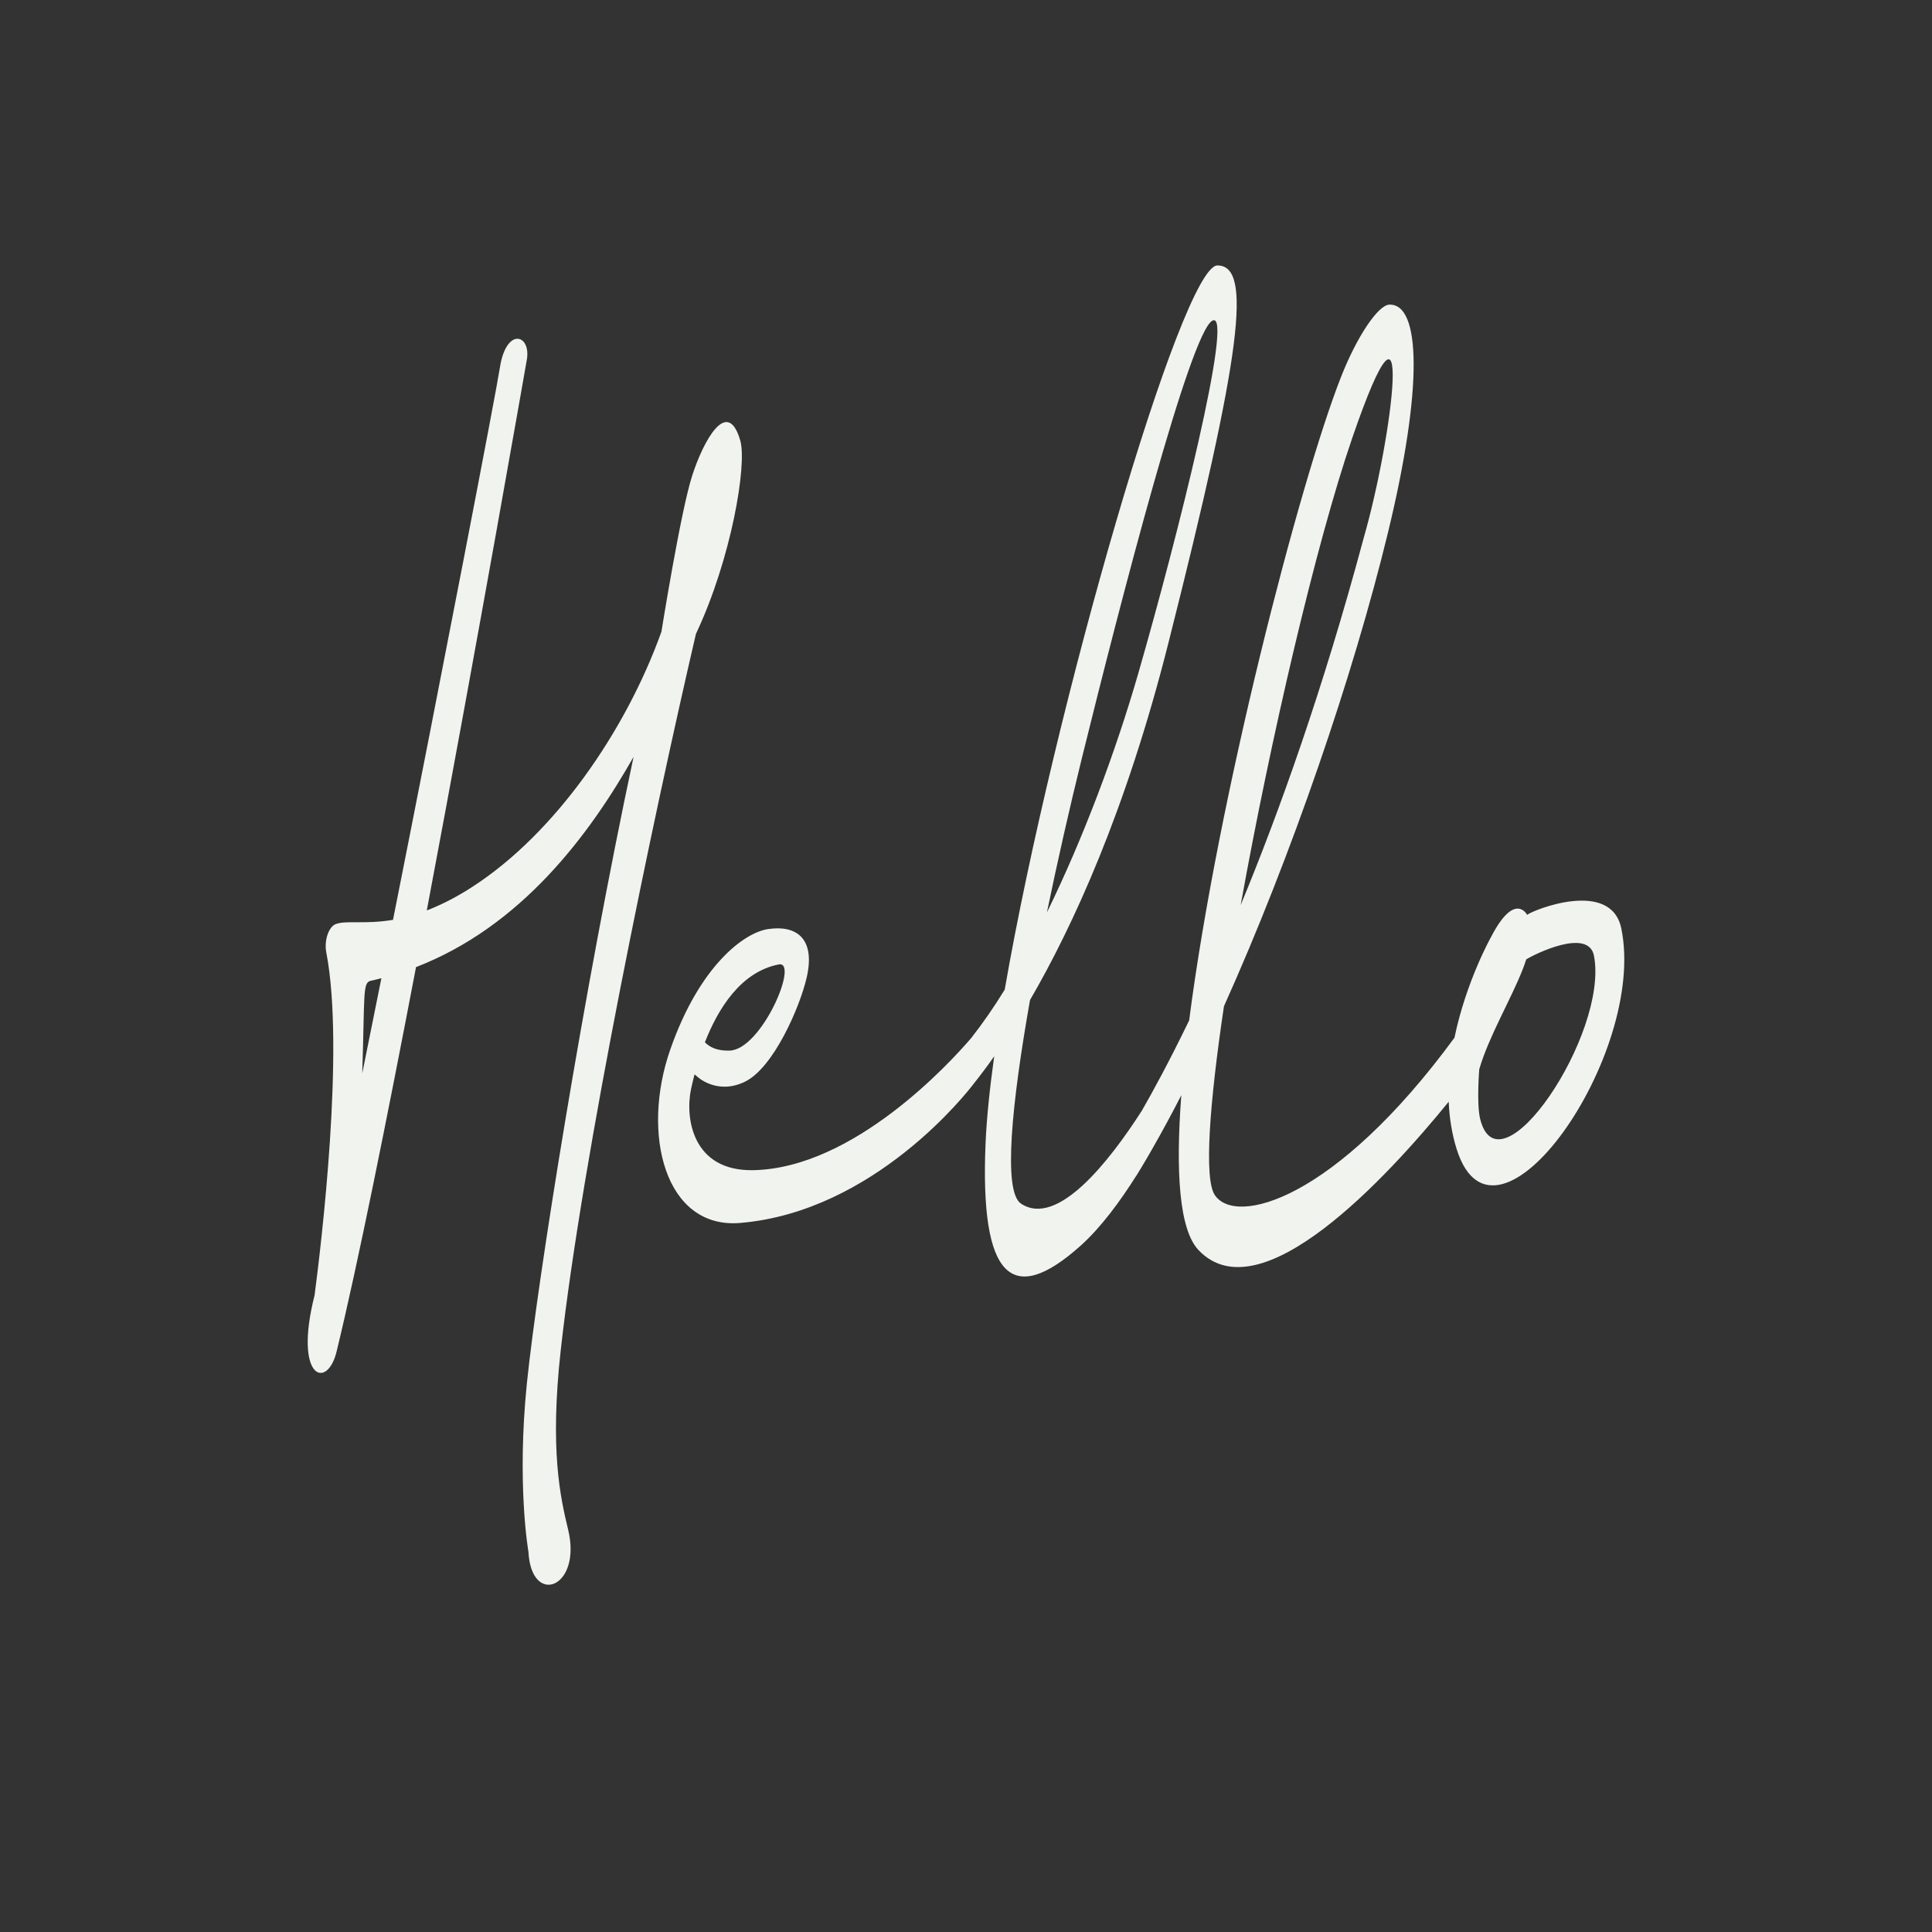 <svg xmlns="http://www.w3.org/2000/svg" xmlns:xlink="http://www.w3.org/1999/xlink" width="1080" height="1080" viewBox="0 0 1080 1080" xml:space="preserve"><rect x="0" y="0" width="1080" height="1080" fill="#333333" stroke="none"/><desc>Created with Fabric.js 5.2.4</desc><defs></defs><g transform="matrix(1 0 0 1 540 540)" id="e04940f2-bc23-44df-94c1-abe3a6a64579"><rect style="stroke: none; stroke-width: 1; stroke-dasharray: none; stroke-linecap: butt; stroke-dashoffset: 0; stroke-linejoin: miter; stroke-miterlimit: 4; fill: rgb(255,255,255); fill-rule: nonzero; opacity: 1; visibility: hidden;" x="-540" y="-540" rx="0" ry="0" width="1080" height="1080"></rect></g><g transform="matrix(1 0 0 1 540 540)" id="47257015-ed67-40fc-a7a2-0598a6e45a83"></g><g transform="matrix(3.68 0 0 3.68 540 517.05)"><g style="">		<g transform="matrix(1.01 0 0 1.79 -67.02 5.59)"><path style="stroke: none; stroke-width: 1; stroke-dasharray: none; stroke-linecap: butt; stroke-dashoffset: 0; stroke-linejoin: miter; stroke-miterlimit: 4; fill: rgb(241,243,238); fill-rule: nonzero; opacity: 1;" transform=" translate(-33.65, -103.13)" d="M 39.051 136.113 C 42.298 119.581 52.951 90.931 59.388 75.308 C 64.717 68.94 67.102 60.946 66.058 58.901 C 64.15 55.165 60.533 58.892 58.831 61.866 C 57.081 64.923 54.199 75.124 54.199 75.124 C 48.781 83.635 38.109 92.263 25.829 96.749 C 23.571 97.582 21.26 98.26 18.91 98.778 C 26.67 75.592 33.986 51.94 33.986 51.94 C 34.494 49.849 30.82 49.294 29.896 52.735 C 29.357 54.743 21.206 78.626 13.83 99.574 C 9.678 99.97 6.939 99.607 5.275 99.92 C 4.148 100.132 3.446 101.328 3.795 102.343 C 6.598 110.501 3.021 127.186 2.032 131.435 C -1.169 138.564 3.974 139.518 5.364 136.163 C 8.506 128.878 12.893 116.571 17.291 103.584 C 33.125 100.13 43.339 92.377 50.009 85.742 C 42.501 105.625 35.544 130.202 33.971 138.867 C 32.407 147.484 34.196 153.194 34.196 153.194 C 34.613 157.893 42.296 156.294 40.166 151.319 C 38.986 148.563 37.394 144.55 39.051 136.113 z M 9.204 112.599 C 9.579 105.992 9.264 104.981 10.368 104.761 C 10.946 104.69 11.516 104.611 12.081 104.528 C 11.087 107.334 10.12 110.046 9.204 112.599 z" stroke-linecap="round"></path></g>		<g transform="matrix(1.01 0 0 1.79 26.61 -23.39)"><path style="stroke: none; stroke-width: 1; stroke-dasharray: none; stroke-linecap: butt; stroke-dashoffset: 0; stroke-linejoin: miter; stroke-miterlimit: 4; fill: rgb(241,243,238); fill-rule: nonzero; opacity: 1;" transform=" translate(-126.34, -86.9)" d="M 198.555 100.273 C 197.011 96.019 185.233 98.712 184.386 99.109 C 184.386 99.109 182.54 97.076 178.965 100.986 C 178.965 100.986 175.221 104.727 173.46 109.535 C 155.504 123.35 140.51 125.56 137.397 122.873 C 135.777 121.475 136.6 115.174 138.79 106.867 C 148.936 94.141 158.244 78.789 163.456 66.676 C 168.758 54.352 168.396 47.204 163.643 47.328 C 161.98 47.371 158.808 49.993 156.377 53.49 C 150.13 62.476 137.881 89.158 133.556 108.069 C 130.576 111.543 128.106 114.096 126.436 115.734 C 121.546 120.03 113.728 125.672 108.257 123.613 C 105.514 122.581 106.889 115.048 109.622 106.34 C 116.055 100.095 124.026 90.331 130.396 76.125 C 141.547 51.255 143.049 44 137.804 44 C 132.462 44 113.229 81.417 105.816 105.457 C 104.215 106.929 102.527 108.304 100.762 109.575 C 97.654 111.62 83.15 120.605 68.016 120.778 C 58.787 120.883 57.724 116.3 58.647 113.877 C 58.806 113.461 58.979 113.051 59.167 112.647 C 59.275 112.703 59.387 112.758 59.509 112.809 C 59.509 112.809 62.494 114.452 66.778 113.261 C 71.062 112.07 75.016 106.93 76.033 104.429 C 77.385 101.102 74.472 99.951 70.192 100.321 C 66.637 100.628 59.928 103.402 55.509 110.55 C 51.09 117.698 54.71 125.797 66.043 125.256 C 86.237 124.293 100.249 114.11 101.064 113.505 C 102.146 112.742 103.203 111.944 104.234 111.114 C 103.539 113.938 103.085 116.459 102.931 118.56 C 102.099 129.898 106.857 132.433 117.23 127.187 C 120.284 125.642 123.176 123.422 125.588 121.262 L 125.592 121.271 C 125.838 121.045 126.085 120.816 126.331 120.585 C 126.915 120.044 127.488 119.492 128.051 118.929 C 129.533 117.465 130.975 115.96 132.375 114.418 C 131.496 120.94 132.074 125.82 134.939 127.543 C 144.203 133.114 163.351 121.379 172.593 114.969 C 172.692 116.387 173.104 117.766 173.799 119.006 C 179.58 129.358 202.456 111.02 198.555 100.273 z M 158.071 58.665 C 167.594 43.014 164.196 58.542 159.786 67.168 C 153.695 79.978 147.127 90.34 141.305 98.282 C 145.8 84.168 152.641 67.59 158.071 58.665 z M 117.382 85.901 C 123.314 72.345 133.709 49.669 137.057 48.683 C 140.405 47.697 131.825 67.049 125.865 78.693 C 122.5 85.267 117.649 92.586 112.163 98.905 C 113.772 94.519 115.513 90.183 117.382 85.901 z M 71.828 103.319 C 74.95 102.976 69.271 110.549 64.44 110.631 C 62.529 110.664 61.427 110.329 60.724 109.927 C 62.681 107.102 66.095 103.95 71.828 103.319 z M 177.318 116.417 C 176.767 115.144 177.185 112.219 177.185 112.219 C 177.356 111.881 177.56 111.535 177.787 111.183 L 177.81 111.165 L 177.815 111.14 C 179.629 108.351 182.962 105.203 184.254 102.889 C 185.415 102.472 193.623 100.16 194.443 102.589 C 196.679 109.215 180.171 123.01 177.318 116.417 z" stroke-linecap="round"></path></g></g></g><g transform="matrix(NaN NaN NaN NaN 0 0)"><g style=""></g></g><g transform="matrix(NaN NaN NaN NaN 0 0)"><g style=""></g></g></svg>
